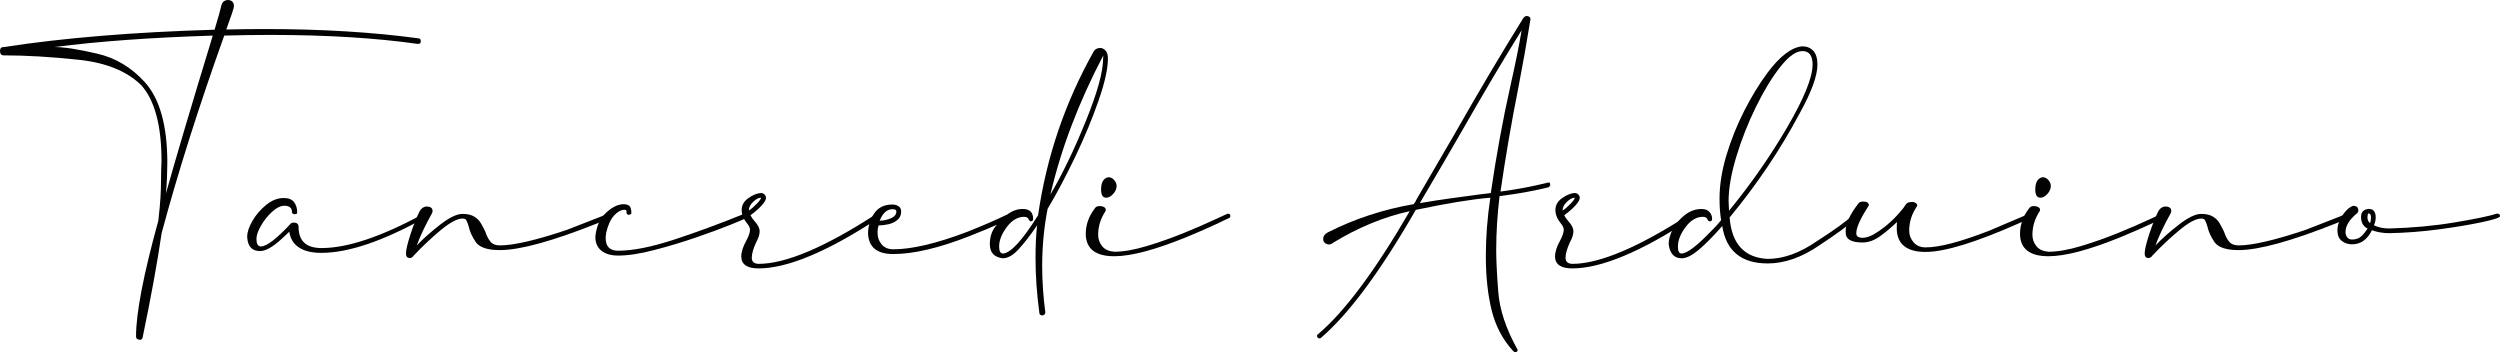 <?xml version="1.0" encoding="utf-8"?>
<!-- Generator: Adobe Illustrator 23.0.2, SVG Export Plug-In . SVG Version: 6.00 Build 0)  -->
<svg version="1.1" id="Livello_1" xmlns="http://www.w3.org/2000/svg" xmlns:xlink="http://www.w3.org/1999/xlink" x="0px" y="0px"
	 viewBox="0 0 489 68.88" style="enable-background:new 0 0 489 68.88;" xml:space="preserve">
<style type="text/css">
	.st0{fill:#020203;}
</style>
<g>
	<g>
		<path class="st0" d="M27.57,66.46c-0.29,0-0.53-0.04-0.7-0.13c-0.18-0.09-0.26-0.28-0.26-0.57c0-4.52,1.45-12.05,4.36-22.59
			c0.21-1.82,0.34-3.33,0.42-4.51c0.07-1.19,0.11-2.39,0.11-3.59c0-1,0.03-2.2,0.09-3.61c0-6.87-1.31-11.79-3.92-14.75
			c-2.82-2.79-6.93-4.46-12.33-5.02C9.95,11.11,5.08,10.83,0.7,10.83c-0.44,0-0.68-0.28-0.7-0.84C0,9.47,0.23,9.2,0.7,9.2h0.09
			c11.6-1.79,25.32-2.92,41.18-3.39c0.7-2.32,1.15-3.89,1.32-4.71C43.47,0.37,43.92,0,44.66,0c0.73,0.06,1.1,0.47,1.1,1.23
			c0,0.29-0.5,1.81-1.5,4.54c2.5-0.06,5.04-0.09,7.62-0.09c10.98,0,20.95,0.6,29.9,1.81c0.35,0,0.53,0.19,0.53,0.57
			c0,0.23-0.06,0.38-0.18,0.44c-0.12,0.06-0.25,0.09-0.4,0.09c-8.28-1.17-17.88-1.76-28.8-1.76c-2.94,0-5.96,0.04-9.07,0.13
			c-4.99,13.95-9.07,26.82-12.24,38.62c-0.85,5.81-2.1,12.65-3.74,20.52c-0.06,0.09-0.1,0.15-0.13,0.2S27.66,66.4,27.57,66.46z
			 M32.46,37.83c1.94-6.93,4.99-17.22,9.16-30.87C29.55,7.34,19.23,8.09,10.66,9.2c1.88,0,4.64,0.43,8.28,1.28
			c3.64,0.82,6.78,2.7,9.43,5.64c2.91,3.26,4.36,8.51,4.36,15.77C32.72,33.82,32.64,35.81,32.46,37.83z"/>
	</g>
	<g>
		<path class="st0" d="M82.67,41.84c0.21,0,0.35,0.03,0.42,0.09s0.12,0.12,0.15,0.18c0.03,0.06,0.04,0.15,0.04,0.26l-0.22,0.26
			c-8.19,4.55-14.93,6.83-20.22,6.83c-1.88,0-3.35-0.36-4.4-1.08c-1.06-0.72-1.67-1.74-1.85-3.06c-0.18,0.18-0.68,0.65-1.5,1.41
			c-1.73,1.59-3.14,2.38-4.23,2.38c-1.59,0-2.42-0.92-2.51-2.77c0-0.94,0.35-2,1.06-3.19c0.7-1.19,1.6-2.22,2.69-3.1
			c1.09-0.88,2.22-1.32,3.39-1.32c0.97,0,1.65,0.28,2.05,0.84c0.4,0.56,0.59,1.2,0.59,1.94c0,0.21-0.06,0.32-0.18,0.35
			c-0.12,0.03-0.23,0.04-0.35,0.04c-0.06,0-0.12-0.01-0.2-0.04s-0.14-0.07-0.2-0.13s-0.09-0.15-0.09-0.26c0-0.79-0.48-1.2-1.45-1.23
			c-0.76,0-1.58,0.4-2.44,1.19c-0.87,0.79-1.59,1.7-2.18,2.73c-0.59,1.03-0.88,1.89-0.88,2.6c0,0.88,0.26,1.37,0.79,1.45
			c0.65,0,1.47-0.4,2.47-1.19c1-0.79,2.08-1.82,3.26-3.08c0.15-0.26,0.4-0.4,0.75-0.4c0.65,0,0.97,0.28,0.97,0.84
			c0,2.76,1.5,4.14,4.49,4.14c5.05,0,11.61-2.19,19.69-6.56L82.67,41.84z"/>
	</g>
	<g>
		<path class="st0" d="M80.16,50.47c-0.5,0-0.75-0.29-0.75-0.88c0-0.7,0.29-1.94,0.86-3.7c0.57-1.76,1.18-3.3,1.83-4.62
			c0.32-0.53,0.75-0.82,1.28-0.88c0.82,0,1.23,0.29,1.23,0.88v0.04c0,0.15-0.06,0.32-0.18,0.53c-1.29,2.32-2.26,4.37-2.91,6.17
			c1.29-1.35,2.83-2.72,4.62-4.1c1.79-1.38,3.23-2.07,4.32-2.07c0.97,0,1.74,0.18,2.31,0.53s1.01,0.8,1.32,1.34s0.59,1.09,0.86,1.65
			c0.23,0.73,0.55,1.36,0.95,1.87c0.4,0.51,1.02,0.77,1.87,0.77c2.7,0,7.08-1.01,13.12-3.04l8.02-3.13h0.04l0.09-0.09
			c0.21,0.09,0.34,0.17,0.4,0.24s0.09,0.18,0.09,0.33c0,0.03,0,0.07,0,0.13s-0.04,0.13-0.13,0.22l-2.42,0.97
			c-8.84,3.52-15.24,5.29-19.2,5.29c-2.35,0-3.91-0.5-4.67-1.5c-0.73-1.06-1.2-2.07-1.41-3.04c-0.12-0.44-0.26-0.84-0.44-1.19
			c-0.09-0.29-0.35-0.44-0.79-0.44c-1.03,0-2.47,0.77-4.32,2.31c-1.85,1.54-3.63,3.22-5.33,5.04l-0.04,0.09
			c-0.06,0.03-0.13,0.08-0.22,0.15C80.47,50.44,80.33,50.47,80.16,50.47z"/>
	</g>
	<g>
		<path class="st0" d="M120.9,49.99c-1.38,0-2.47-0.32-3.26-0.95c-0.79-0.63-1.19-1.53-1.19-2.71c0.18-2,0.87-3.56,2.07-4.69
			s2.36-1.7,3.48-1.7c0.47,0,0.84,0.11,1.1,0.33s0.4,0.7,0.4,1.43c-0.06,0.21-0.23,0.31-0.53,0.31c-0.23,0-0.38-0.13-0.44-0.4
			l0.04-0.18c0-0.26-0.13-0.4-0.4-0.4c-0.68,0-1.36,0.37-2.05,1.12c-0.69,0.75-1.21,1.89-1.56,3.41v0.09
			c-0.06,0.35-0.09,0.66-0.09,0.92c0,1.64,0.81,2.47,2.42,2.47c2.91,0,6.57-0.73,10.99-2.18c4.42-1.45,8.98-3.13,13.68-5.04
			c0.23,0,0.4,0.04,0.48,0.13c0.09,0.09,0.13,0.25,0.13,0.48l-0.13,0.18c-0.18,0.12-1.17,0.54-2.97,1.28
			c-1.81,0.73-4.07,1.57-6.78,2.51c-2.72,0.94-5.47,1.77-8.26,2.49C125.24,49.63,122.86,49.99,120.9,49.99z"/>
	</g>
	<g>
		<path class="st0" d="M148.38,52.5c-2.2,0-3.33-0.75-3.39-2.25c0-0.97,0.34-2.04,1.01-3.22c0.47-0.88,0.7-1.59,0.7-2.11
			c0-0.38-0.21-0.81-0.62-1.28c-0.68-0.85-1.01-1.7-1.01-2.55c0-0.94,0.43-1.72,1.3-2.33c0.87-0.62,1.68-0.95,2.44-1.01
			c0.29,0,0.54,0.1,0.73,0.29c0.19,0.19,0.29,0.4,0.29,0.64c0,0.29-0.15,0.63-0.44,1.01c-0.5,0.7-1.37,1.51-2.6,2.42
			c0.23,0.44,0.53,0.85,0.88,1.23c0.62,0.7,0.92,1.34,0.92,1.89c0,0.62-0.23,1.35-0.7,2.2c-0.56,1.23-0.84,2.23-0.84,2.99
			s0.44,1.16,1.32,1.19c5.31,0,12.98-3.24,22.99-9.73l0.18-0.04c0.35,0,0.53,0.19,0.53,0.57l-0.22,0.26
			C161.87,49.22,154.04,52.5,148.38,52.5z M148.86,38.67c-0.47,0-0.98,0.27-1.54,0.81c-0.56,0.54-0.84,1.08-0.84,1.61v0.09
			c0.5-0.32,1.03-0.78,1.59-1.37C148.6,39.26,148.86,38.87,148.86,38.67z"/>
	</g>
	<g>
		<path class="st0" d="M203.96,61.7c-0.44,0-0.66-0.16-0.66-0.48c-0.5-3.7-0.75-7.27-0.75-10.7c0-2.53,0.1-4.67,0.31-6.43
			c-1.38,2-2.6,3.57-3.66,4.71c-1.06,1.15-2.08,1.72-3.08,1.72c-1.67-0.21-2.51-1.13-2.51-2.77c0-1.53,0.46-2.79,1.37-3.79
			c-0.79,0.38-2.6,1.13-5.42,2.25c-5.93,2.32-10.88,3.48-14.84,3.48c-3.17,0-4.82-1.34-4.93-4.01c0-1.44,0.4-2.75,1.19-3.92
			c0.79-1.17,1.98-1.76,3.57-1.76c0.44,0,0.84,0.11,1.19,0.33c0.35,0.22,0.53,0.57,0.53,1.03c0,0.7-0.25,1.26-0.75,1.67
			s-1.09,0.69-1.78,0.84c-0.69,0.15-1.31,0.22-1.87,0.22c-0.15,0.38-0.22,0.87-0.22,1.45c0,0.88,0.27,1.64,0.81,2.27
			c0.54,0.63,1.3,0.95,2.27,0.95c3.67,0,8.51-1.15,14.53-3.44c3.08-1.23,5.68-2.36,7.8-3.39c0.94-0.7,1.94-1.06,2.99-1.06
			c1.35,0,2.03,0.65,2.03,1.94c0,0.32-0.15,0.48-0.44,0.48c-0.15,0-0.28-0.1-0.4-0.31c-0.12-0.38-0.43-0.57-0.92-0.57
			c-1.26,0-2.39,0.67-3.39,2s-1.5,2.61-1.5,3.81c0,0.91,0.26,1.37,0.79,1.37c1.53-0.15,3.8-2.64,6.83-7.49
			c1.64-11.42,5.29-22.12,10.92-32.11c0.26-0.41,0.72-0.62,1.37-0.62c0.91,0.21,1.37,0.9,1.37,2.07c0,1.97-0.6,4.69-1.81,8.17
			c-1.2,3.48-2.71,7.11-4.51,10.9c-1.81,3.79-3.63,7.24-5.48,10.35c-0.7,3.58-1.06,7.31-1.06,11.19c0,2.94,0.21,5.96,0.62,9.07
			C204.44,61.42,204.28,61.61,203.96,61.7z M172.07,43.16c0.73,0,1.46-0.15,2.18-0.46c0.72-0.31,1.08-0.76,1.08-1.34
			c0-0.29-0.25-0.44-0.75-0.44C173.5,40.92,172.66,41.66,172.07,43.16z M205.46,38.05c2.38-4.05,4.69-8.85,6.94-14.4
			c2.25-5.55,3.37-9.62,3.37-12.2c0.03-0.38,0.04-0.59,0.04-0.62C210.99,20.02,207.54,29.1,205.46,38.05z"/>
	</g>
	<g>
		<path class="st0" d="M217.96,50.12c-3.67,0-5.53-1.44-5.59-4.32c0-1.82,0.59-3.49,1.76-5.02c0.18-0.32,0.5-0.48,0.97-0.48
			c0.32,0,0.6,0.07,0.84,0.2c0.23,0.13,0.35,0.32,0.35,0.55l-0.04,0.22c-0.97,1.47-1.45,3.02-1.45,4.67c0,0.82,0.26,1.56,0.77,2.2
			c0.51,0.65,1.3,1.01,2.36,1.1c1.79,0,3.93-0.37,6.41-1.12c2.48-0.75,4.91-1.61,7.29-2.58c2.38-0.97,4.37-1.84,5.99-2.6l2.51-1.15
			c0.35,0,0.53,0.15,0.53,0.44c0,0.09-0.02,0.18-0.07,0.26c-0.04,0.09-0.1,0.13-0.15,0.13c-0.09,0.06-0.93,0.46-2.53,1.21
			c-1.6,0.75-3.57,1.61-5.92,2.58C225.89,48.89,221.22,50.12,217.96,50.12z M216.38,38.67c-0.68,0-1.01-0.53-1.01-1.59
			c0-1.41,0.47-2.22,1.41-2.42c0.44,0,0.82,0.18,1.15,0.55c0.32,0.37,0.48,0.76,0.48,1.17c0,0.53-0.22,1.04-0.66,1.54
			C217.3,38.42,216.85,38.67,216.38,38.67z"/>
	</g>
	<g>
		<path class="st0" d="M296.45,68.88c-0.18,0-0.32-0.06-0.44-0.18c-2.06-2.23-3.46-4.88-4.23-7.95c-0.76-3.07-1.15-6.6-1.15-10.59
			c0-3.76,0.29-7.59,0.88-11.49c-3.58,0.29-8.44,1.09-14.58,2.38c-6.96,12.1-13.17,20.46-18.63,25.1l-0.22,0.04
			c-0.26,0-0.43-0.16-0.48-0.48c0-0.09,0.01-0.15,0.04-0.2c0.03-0.04,0.07-0.08,0.13-0.11c5.2-4.37,11.19-12.41,17.97-24.09
			c-5.11,1.12-10.14,3.2-15.11,6.25c-0.21,0.18-0.46,0.26-0.75,0.26c-0.18,0-0.4-0.08-0.66-0.24s-0.4-0.45-0.4-0.86
			c0-0.53,0.31-0.95,0.92-1.28c5.23-2.64,10.82-4.48,16.78-5.51c0.09-0.15,0.17-0.26,0.24-0.35c0.07-0.09,0.12-0.15,0.15-0.2
			c0.03-0.04,0.04-0.1,0.04-0.15c0.03-0.09,0.15-0.29,0.35-0.62c2.47-4.23,4.86-8.34,7.18-12.33c4.67-8.22,9.18-15.83,13.52-22.81
			l0.44-0.35c0.62,0,0.92,0.22,0.92,0.66c-0.68,4.23-1.47,8.71-2.38,13.43c-1.35,6.78-2.51,13.54-3.48,20.26
			c3.29-0.44,6.39-1.03,9.29-1.76h0.35l0.09,0.44c0,0.15-0.1,0.31-0.31,0.48c-2.97,0.73-6.17,1.31-9.6,1.72
			c-0.44,3.58-0.66,7.12-0.66,10.61c0,1.88,0.13,4.58,0.4,8.1c0.26,3.49,1.5,7.22,3.7,11.19l0.09,0.13c0,0.12-0.02,0.22-0.07,0.31
			c-0.04,0.09-0.1,0.13-0.15,0.13c-0.03,0.03-0.07,0.04-0.11,0.04S296.48,68.88,296.45,68.88z M277.73,39.73
			c2.23-0.38,4.21-0.69,5.92-0.92c1.72-0.23,3.56-0.48,5.53-0.75c0.79-0.12,1.6-0.22,2.42-0.31c1.06-7.25,2.33-14.23,3.83-20.92
			c1.03-4.58,1.76-8.22,2.2-10.92c-3.55,5.73-7.4,12.21-11.54,19.47c-2.58,4.49-5.26,9.07-8.02,13.74L277.73,39.73z"/>
	</g>
	<g>
		<path class="st0" d="M307.55,52.5c-2.2,0-3.33-0.75-3.39-2.25c0-0.97,0.34-2.04,1.01-3.22c0.47-0.88,0.7-1.59,0.7-2.11
			c0-0.38-0.21-0.81-0.62-1.28c-0.68-0.85-1.01-1.7-1.01-2.55c0-0.94,0.43-1.72,1.3-2.33c0.87-0.62,1.68-0.95,2.44-1.01
			c0.29,0,0.54,0.1,0.73,0.29c0.19,0.19,0.29,0.4,0.29,0.64c0,0.29-0.15,0.63-0.44,1.01c-0.5,0.7-1.37,1.51-2.6,2.42
			c0.23,0.44,0.53,0.85,0.88,1.23c0.62,0.7,0.92,1.34,0.92,1.89c0,0.62-0.23,1.35-0.7,2.2c-0.56,1.23-0.84,2.23-0.84,2.99
			s0.44,1.16,1.32,1.19c5.31,0,12.98-3.24,22.99-9.73l0.18-0.04c0.35,0,0.53,0.19,0.53,0.57l-0.22,0.26
			C321.04,49.22,313.21,52.5,307.55,52.5z M308.03,38.67c-0.47,0-0.98,0.27-1.54,0.81s-0.84,1.08-0.84,1.61v0.09
			c0.5-0.32,1.03-0.78,1.59-1.37C307.77,39.26,308.03,38.87,308.03,38.67z"/>
	</g>
	<g>
		<path class="st0" d="M345.77,51.53c-5.17,0-8.13-2.44-8.9-7.31c-1.82,2.06-3.37,3.62-4.65,4.69c-1.28,1.07-2.37,1.61-3.28,1.61
			c-1.47,0-2.32-0.92-2.55-2.77c0-0.97,0.29-1.98,0.88-3.04c0.59-1.06,1.37-1.96,2.36-2.71c0.98-0.75,2.05-1.12,3.19-1.12
			c0.7,0,1.23,0.2,1.56,0.59c0.34,0.4,0.51,0.84,0.51,1.34c0,0.32-0.15,0.48-0.44,0.48c-0.18,0-0.32-0.1-0.44-0.31
			c-0.12-0.38-0.43-0.57-0.92-0.57c-1.26,0-2.39,0.67-3.39,2c-1,1.34-1.5,2.61-1.5,3.81c0,0.91,0.23,1.37,0.7,1.37
			c1.09,0,3.08-1.53,5.99-4.58c0.5-0.47,1.09-1.12,1.76-1.94c-0.21-1.29-0.31-2.7-0.31-4.23c0-2.64,0.45-5.46,1.34-8.46
			c0.9-2.99,2.06-5.89,3.48-8.68c1.42-2.79,2.93-5.26,4.51-7.4c2.47-3.32,4.76-5.06,6.87-5.24c0.88,0,1.59,0.29,2.14,0.88
			c0.54,0.59,0.81,1.48,0.81,2.69c0,2.17-1.15,5.33-3.44,9.47c-3.79,7.13-8.37,13.95-13.74,20.44c0.41,5.17,2.89,7.87,7.44,8.1
			c3.08,0,6.3-1.16,9.65-3.48c3.67-2.35,6.06-4.1,7.18-5.24c0.09-0.06,0.16-0.09,0.22-0.09c0.38,0,0.57,0.15,0.57,0.44
			c0,0.12-0.06,0.23-0.18,0.35c-1.59,1.41-4.01,3.19-7.27,5.33C352.45,50.34,349.06,51.53,345.77,51.53z M338.2,41.22
			c4.26-5.2,8.05-10.63,11.36-16.3s4.98-9.76,4.98-12.29c0-1.76-0.66-2.64-1.98-2.64c-1.26,0-2.71,1.03-4.34,3.1
			c-1.63,2.07-3.22,4.68-4.76,7.82s-2.82,6.38-3.83,9.71c-1.01,3.33-1.52,6.25-1.52,8.74L338.2,41.22z"/>
	</g>
	<g>
		<path class="st0" d="M376.65,49.28c-3.61,0-5.49-1.44-5.64-4.32c0-0.97,0.01-1.48,0.04-1.54c-1.03,1-2.11,1.92-3.26,2.75
			c-1.15,0.84-2.3,1.26-3.48,1.26c-1.97,0-3.05-0.51-3.26-1.54l-0.04-0.7c0-1.44,0.81-3.2,2.42-5.29c0.18-0.32,0.5-0.48,0.97-0.48
			c0.76,0,1.15,0.25,1.15,0.75l-0.13,0.22c-1.56,2.41-2.33,4.15-2.33,5.24c0,0.59,0.41,0.88,1.23,0.88c0.82,0,1.73-0.34,2.73-1.01
			c1.85-1.17,3.54-2.7,5.06-4.58l0.31-0.4c0.18-0.29,0.35-0.54,0.53-0.73c0.18-0.19,0.6-0.29,1.28-0.29
			c0.53,0.15,0.79,0.38,0.79,0.7l-0.13,0.26c-0.97,1.44-1.45,2.99-1.45,4.67c0,0.85,0.29,1.61,0.86,2.27
			c0.57,0.66,1.36,0.99,2.36,0.99c2.7,0,6.84-1.09,12.42-3.26l7.88-3.35c0.32,0,0.48,0.15,0.48,0.44c0,0.26-0.07,0.4-0.22,0.4
			c-0.06,0.06-0.84,0.41-2.33,1.06C386.46,47.42,380.38,49.28,376.65,49.28z"/>
	</g>
	<g>
		<path class="st0" d="M400.7,50.12c-3.67,0-5.53-1.44-5.59-4.32c0-1.82,0.59-3.49,1.76-5.02c0.18-0.32,0.5-0.48,0.97-0.48
			c0.32,0,0.6,0.07,0.84,0.2s0.35,0.32,0.35,0.55l-0.04,0.22c-0.97,1.47-1.45,3.02-1.45,4.67c0,0.82,0.26,1.56,0.77,2.2
			c0.51,0.65,1.3,1.01,2.36,1.1c1.79,0,3.93-0.37,6.41-1.12c2.48-0.75,4.91-1.61,7.29-2.58c2.38-0.97,4.37-1.84,5.99-2.6l2.51-1.15
			c0.35,0,0.53,0.15,0.53,0.44c0,0.09-0.02,0.18-0.07,0.26s-0.1,0.13-0.15,0.13c-0.09,0.06-0.93,0.46-2.53,1.21
			c-1.6,0.75-3.57,1.61-5.92,2.58C408.62,48.89,403.95,50.12,400.7,50.12z M399.11,38.67c-0.68,0-1.01-0.53-1.01-1.59
			c0-1.41,0.47-2.22,1.41-2.42c0.44,0,0.82,0.18,1.15,0.55c0.32,0.37,0.48,0.76,0.48,1.17c0,0.53-0.22,1.04-0.66,1.54
			S399.58,38.67,399.11,38.67z"/>
	</g>
	<g>
		<path class="st0" d="M420.25,50.47c-0.5,0-0.75-0.29-0.75-0.88c0-0.7,0.29-1.94,0.86-3.7c0.57-1.76,1.18-3.3,1.83-4.62
			c0.32-0.53,0.75-0.82,1.28-0.88c0.82,0,1.23,0.29,1.23,0.88v0.04c0,0.15-0.06,0.32-0.18,0.53c-1.29,2.32-2.26,4.37-2.91,6.17
			c1.29-1.35,2.83-2.72,4.62-4.1c1.79-1.38,3.23-2.07,4.32-2.07c0.97,0,1.74,0.18,2.31,0.53s1.01,0.8,1.32,1.34s0.59,1.09,0.86,1.65
			c0.23,0.73,0.55,1.36,0.95,1.87s1.02,0.77,1.87,0.77c2.7,0,7.08-1.01,13.12-3.04l8.02-3.13h0.04l0.09-0.09
			c0.21,0.09,0.34,0.17,0.4,0.24s0.09,0.18,0.09,0.33c0,0.03,0,0.07,0,0.13s-0.04,0.13-0.13,0.22l-2.42,0.97
			c-8.84,3.52-15.24,5.29-19.2,5.29c-2.35,0-3.91-0.5-4.67-1.5c-0.73-1.06-1.2-2.07-1.41-3.04c-0.12-0.44-0.26-0.84-0.44-1.19
			c-0.09-0.29-0.35-0.44-0.79-0.44c-1.03,0-2.47,0.77-4.32,2.31c-1.85,1.54-3.63,3.22-5.33,5.04l-0.04,0.09
			c-0.06,0.03-0.13,0.08-0.22,0.15C420.56,50.44,420.43,50.47,420.25,50.47z"/>
	</g>
	<g>
		<path class="st0" d="M460.06,47.79c-0.76,0-1.43-0.22-2-0.66c-0.57-0.44-0.86-1.12-0.86-2.03c0-0.97,0.32-1.95,0.97-2.95
			c0.65-1,1.35-1.63,2.11-1.89c0.68,0,1.01,0.31,1.01,0.92c0,0.18-0.06,0.34-0.18,0.48c-1.56,1.26-2.33,2.51-2.33,3.74
			c0,0.35,0.1,0.68,0.31,0.99c0.21,0.31,0.53,0.46,0.97,0.46c0.73,0,1.32-0.2,1.76-0.59c0.44-0.4,0.87-0.92,1.28-1.56
			c-0.85-0.41-1.28-1.16-1.28-2.25c0-0.97,0.5-1.5,1.5-1.59c0.91,0,1.37,0.56,1.37,1.67c0,0.5-0.12,1.01-0.35,1.54
			c0.85,0.41,1.85,0.62,2.99,0.62c4.49-0.12,8.76-0.51,12.82-1.19s6.81-1.25,8.28-1.72c0.38,0,0.57,0.16,0.57,0.48v0.04
			c0,0.26-1.17,0.65-3.5,1.15c-2.33,0.5-5.15,0.97-8.43,1.41s-6.53,0.69-9.73,0.75c-1.2,0-2.33-0.19-3.39-0.57
			C463.03,46.88,461.74,47.79,460.06,47.79z M463.59,43.65c0.12-0.38,0.18-0.73,0.18-1.06c0-0.56-0.16-0.84-0.48-0.84
			c-0.12,0-0.19,0.23-0.22,0.7C463.06,42.99,463.24,43.38,463.59,43.65z"/>
	</g>
</g>
</svg>
